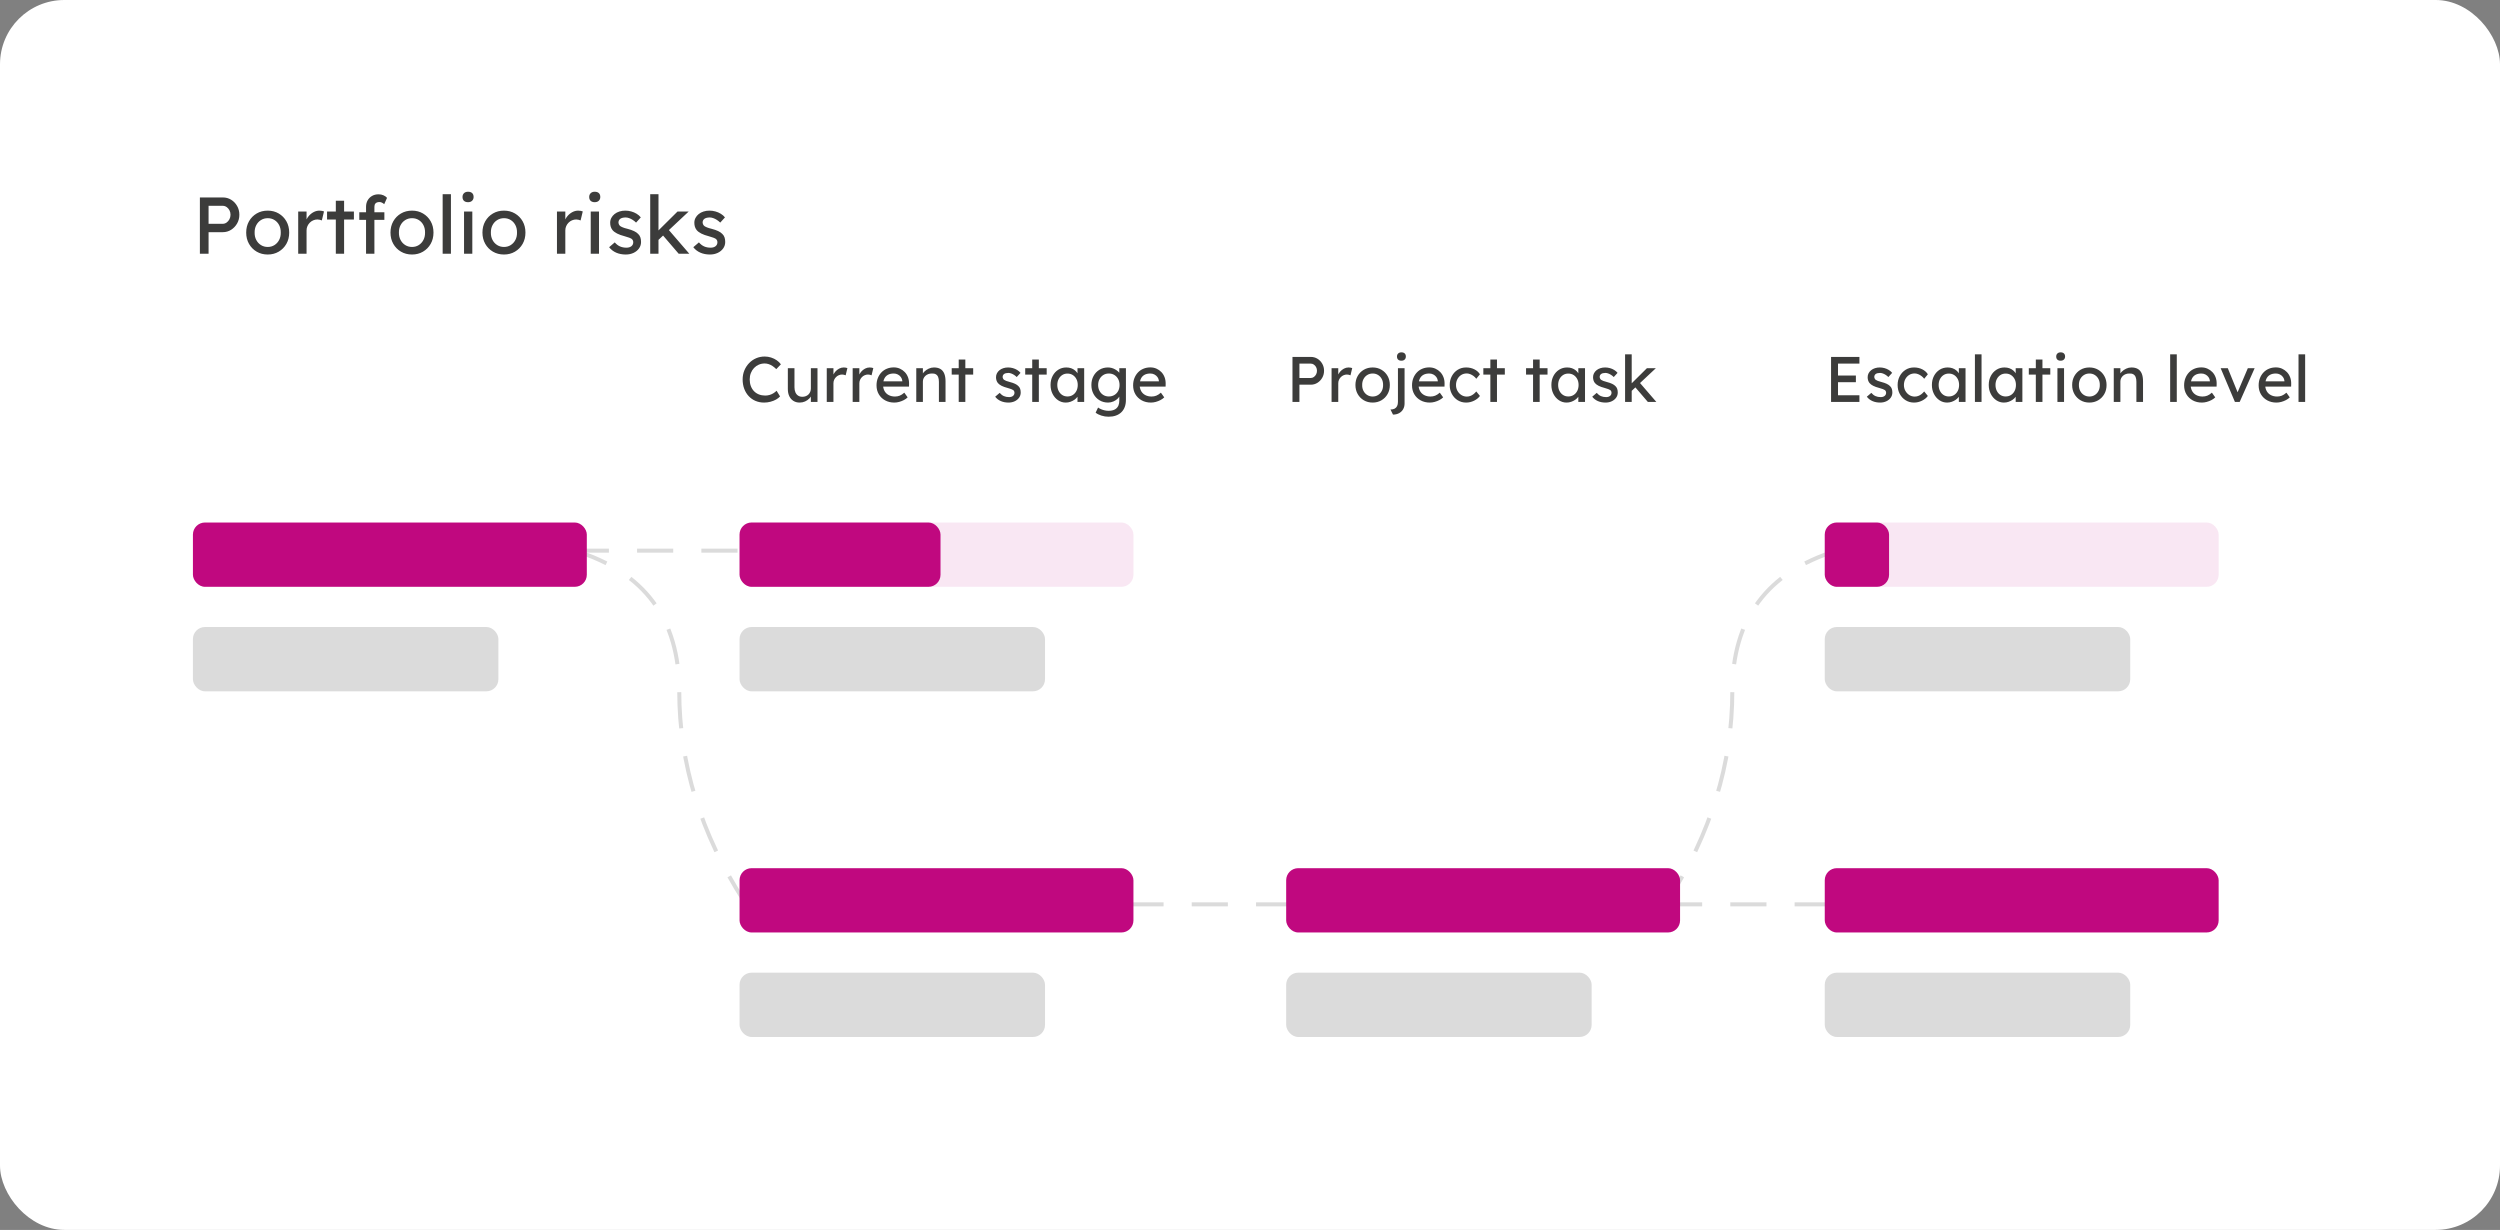 <?xml version="1.0" encoding="UTF-8"?>
<svg width="311px" height="153px" viewBox="0 0 311 153" version="1.1" xmlns="http://www.w3.org/2000/svg" xmlns:xlink="http://www.w3.org/1999/xlink">
    <rect x="0" y="0" width="311" height="153" fill="#808080" stroke="none"/>
    <title>6769186C-0DEC-4DBC-9612-84B8094B8ADF</title>
    <g id="Homepage" stroke="none" stroke-width="1" fill="none" fill-rule="evenodd">
        <g id="Homepage-PoC-V2" transform="translate(-1157, -3104)">
            <g id="portfolio-risks-ui" transform="translate(1157, 3104)">
                <g id="Group-61">
                    <rect id="Rectangle" fill="#FFFFFF" x="0" y="0" width="311" height="153" rx="8"></rect>
                    <path d="M25.946,31.562 L25.946,28.882 L27.716,28.882 C28.096,28.882 28.441,28.783 28.751,28.587 C29.061,28.39 29.309,28.128 29.496,27.802 C29.683,27.475 29.776,27.112 29.776,26.712 C29.776,26.312 29.683,25.948 29.496,25.622 C29.309,25.295 29.061,25.037 28.751,24.847 C28.441,24.657 28.096,24.562 27.716,24.562 L27.716,24.562 L24.866,24.562 L24.866,31.562 L25.946,31.562 Z M27.696,27.842 L25.946,27.842 L25.946,25.602 L27.696,25.602 C27.876,25.602 28.039,25.652 28.186,25.752 C28.333,25.852 28.451,25.985 28.541,26.152 C28.631,26.318 28.676,26.505 28.676,26.712 C28.676,26.918 28.631,27.107 28.541,27.277 C28.451,27.447 28.333,27.583 28.186,27.687 C28.039,27.79 27.876,27.842 27.696,27.842 L27.696,27.842 Z M33.306,31.662 C33.813,31.662 34.268,31.543 34.671,31.307 C35.074,31.07 35.393,30.747 35.626,30.337 C35.859,29.927 35.976,29.458 35.976,28.932 C35.976,28.405 35.859,27.937 35.626,27.527 C35.393,27.117 35.074,26.793 34.671,26.557 C34.268,26.32 33.813,26.202 33.306,26.202 C32.793,26.202 32.334,26.32 31.931,26.557 C31.528,26.793 31.209,27.117 30.976,27.527 C30.743,27.937 30.626,28.405 30.626,28.932 C30.626,29.458 30.743,29.927 30.976,30.337 C31.209,30.747 31.528,31.07 31.931,31.307 C32.334,31.543 32.793,31.662 33.306,31.662 Z M33.306,30.722 C32.993,30.722 32.711,30.643 32.461,30.487 C32.211,30.33 32.016,30.117 31.876,29.847 C31.736,29.577 31.669,29.272 31.676,28.932 C31.669,28.592 31.736,28.287 31.876,28.017 C32.016,27.747 32.211,27.533 32.461,27.377 C32.711,27.22 32.993,27.142 33.306,27.142 C33.619,27.142 33.899,27.218 34.146,27.372 C34.393,27.525 34.586,27.737 34.726,28.007 C34.866,28.277 34.933,28.585 34.926,28.932 C34.933,29.272 34.866,29.577 34.726,29.847 C34.586,30.117 34.393,30.33 34.146,30.487 C33.899,30.643 33.619,30.722 33.306,30.722 Z M38.136,31.562 L38.136,28.662 C38.136,28.468 38.173,28.29 38.246,28.127 C38.319,27.963 38.418,27.82 38.541,27.697 C38.664,27.573 38.808,27.477 38.971,27.407 C39.134,27.337 39.306,27.302 39.486,27.302 C39.579,27.302 39.674,27.313 39.771,27.337 C39.868,27.36 39.956,27.388 40.036,27.422 L40.036,27.422 L40.306,26.302 C40.246,26.275 40.164,26.252 40.061,26.232 C39.958,26.212 39.849,26.202 39.736,26.202 C39.489,26.202 39.251,26.262 39.021,26.382 C38.791,26.502 38.588,26.665 38.411,26.872 C38.305,26.996 38.217,27.128 38.149,27.269 L38.136,27.298 L38.136,26.312 L37.096,26.312 L37.096,31.562 L38.136,31.562 Z M42.806,31.562 L42.805,27.312 L44.026,27.312 L44.026,26.312 L42.805,26.312 L42.806,24.972 L41.776,24.972 L41.776,26.312 L40.686,26.312 L40.686,27.312 L41.776,27.312 L41.776,31.562 L42.806,31.562 Z M46.576,31.562 L46.575,27.352 L47.816,27.352 L47.816,26.402 L46.575,26.402 L46.576,25.722 C46.576,25.637 46.586,25.561 46.607,25.493 L46.646,25.397 C46.693,25.307 46.764,25.24 46.861,25.197 C46.958,25.153 47.076,25.132 47.216,25.132 C47.309,25.132 47.408,25.157 47.511,25.207 C47.614,25.257 47.709,25.322 47.796,25.402 L47.796,25.402 L48.146,24.612 C48.033,24.478 47.883,24.372 47.696,24.292 C47.509,24.212 47.309,24.172 47.096,24.172 C46.789,24.172 46.519,24.238 46.286,24.372 C46.053,24.505 45.869,24.688 45.736,24.922 C45.603,25.155 45.536,25.422 45.536,25.722 L45.536,25.722 L45.536,26.402 L44.696,26.402 L44.696,27.352 L45.536,27.352 L45.536,31.562 L45.536,31.562 L46.576,31.562 Z M51.256,31.662 C51.763,31.662 52.218,31.543 52.621,31.307 C53.024,31.07 53.343,30.747 53.576,30.337 C53.809,29.927 53.926,29.458 53.926,28.932 C53.926,28.405 53.809,27.937 53.576,27.527 C53.343,27.117 53.024,26.793 52.621,26.557 C52.218,26.32 51.763,26.202 51.256,26.202 C50.743,26.202 50.284,26.32 49.881,26.557 C49.478,26.793 49.159,27.117 48.926,27.527 C48.693,27.937 48.576,28.405 48.576,28.932 C48.576,29.458 48.693,29.927 48.926,30.337 C49.159,30.747 49.478,31.07 49.881,31.307 C50.284,31.543 50.743,31.662 51.256,31.662 Z M51.256,30.722 C50.943,30.722 50.661,30.643 50.411,30.487 C50.161,30.33 49.966,30.117 49.826,29.847 C49.686,29.577 49.619,29.272 49.626,28.932 C49.619,28.592 49.686,28.287 49.826,28.017 C49.966,27.747 50.161,27.533 50.411,27.377 C50.661,27.22 50.943,27.142 51.256,27.142 C51.569,27.142 51.849,27.218 52.096,27.372 C52.343,27.525 52.536,27.737 52.676,28.007 C52.816,28.277 52.883,28.585 52.876,28.932 C52.883,29.272 52.816,29.577 52.676,29.847 C52.536,30.117 52.343,30.33 52.096,30.487 C51.849,30.643 51.569,30.722 51.256,30.722 Z M56.096,31.562 L56.096,24.162 L55.066,24.162 L55.066,31.562 L56.096,31.562 Z M58.226,25.152 C58.439,25.152 58.608,25.092 58.731,24.972 C58.854,24.852 58.916,24.695 58.916,24.502 C58.916,24.295 58.856,24.135 58.736,24.022 C58.616,23.908 58.446,23.852 58.226,23.852 C58.013,23.852 57.844,23.912 57.721,24.032 C57.598,24.152 57.536,24.308 57.536,24.502 C57.536,24.708 57.596,24.868 57.716,24.982 C57.836,25.095 58.006,25.152 58.226,25.152 Z M58.756,31.562 L58.756,26.312 L57.726,26.312 L57.726,31.562 L58.756,31.562 Z M62.696,31.662 C63.203,31.662 63.658,31.543 64.061,31.307 C64.464,31.07 64.783,30.747 65.016,30.337 C65.249,29.927 65.366,29.458 65.366,28.932 C65.366,28.405 65.249,27.937 65.016,27.527 C64.783,27.117 64.464,26.793 64.061,26.557 C63.658,26.32 63.203,26.202 62.696,26.202 C62.183,26.202 61.724,26.32 61.321,26.557 C60.918,26.793 60.599,27.117 60.366,27.527 C60.133,27.937 60.016,28.405 60.016,28.932 C60.016,29.458 60.133,29.927 60.366,30.337 C60.599,30.747 60.918,31.07 61.321,31.307 C61.724,31.543 62.183,31.662 62.696,31.662 Z M62.696,30.722 C62.383,30.722 62.101,30.643 61.851,30.487 C61.601,30.33 61.406,30.117 61.266,29.847 C61.126,29.577 61.059,29.272 61.066,28.932 C61.059,28.592 61.126,28.287 61.266,28.017 C61.406,27.747 61.601,27.533 61.851,27.377 C62.101,27.22 62.383,27.142 62.696,27.142 C63.009,27.142 63.289,27.218 63.536,27.372 C63.783,27.525 63.976,27.737 64.116,28.007 C64.256,28.277 64.323,28.585 64.316,28.932 C64.323,29.272 64.256,29.577 64.116,29.847 C63.976,30.117 63.783,30.33 63.536,30.487 C63.289,30.643 63.009,30.722 62.696,30.722 Z M70.326,31.562 L70.326,28.662 C70.326,28.468 70.363,28.29 70.436,28.127 C70.509,27.963 70.608,27.82 70.731,27.697 C70.854,27.573 70.998,27.477 71.161,27.407 C71.324,27.337 71.496,27.302 71.676,27.302 C71.769,27.302 71.864,27.313 71.961,27.337 C72.058,27.36 72.146,27.388 72.226,27.422 L72.226,27.422 L72.496,26.302 C72.436,26.275 72.354,26.252 72.251,26.232 C72.148,26.212 72.039,26.202 71.926,26.202 C71.679,26.202 71.441,26.262 71.211,26.382 C70.981,26.502 70.778,26.665 70.601,26.872 C70.495,26.996 70.407,27.128 70.339,27.269 L70.325,27.3 L70.326,26.312 L69.286,26.312 L69.286,31.562 L70.326,31.562 Z M73.986,25.152 C74.199,25.152 74.368,25.092 74.491,24.972 C74.614,24.852 74.676,24.695 74.676,24.502 C74.676,24.295 74.616,24.135 74.496,24.022 C74.376,23.908 74.206,23.852 73.986,23.852 C73.773,23.852 73.604,23.912 73.481,24.032 C73.358,24.152 73.296,24.308 73.296,24.502 C73.296,24.708 73.356,24.868 73.476,24.982 C73.596,25.095 73.766,25.152 73.986,25.152 Z M74.516,31.562 L74.516,26.312 L73.486,26.312 L73.486,31.562 L74.516,31.562 Z M77.846,31.662 C78.199,31.662 78.519,31.595 78.806,31.462 C79.093,31.328 79.321,31.143 79.491,30.907 C79.661,30.67 79.746,30.402 79.746,30.102 C79.746,29.895 79.719,29.708 79.666,29.542 C79.613,29.375 79.519,29.228 79.386,29.102 C79.259,28.968 79.088,28.85 78.871,28.747 C78.654,28.643 78.379,28.548 78.046,28.462 C77.819,28.408 77.633,28.352 77.486,28.292 C77.339,28.232 77.229,28.175 77.156,28.122 C77.089,28.068 77.038,28.003 77.001,27.927 C76.964,27.85 76.943,27.768 76.936,27.682 C76.936,27.582 76.956,27.492 76.996,27.412 C77.036,27.332 77.094,27.265 77.171,27.212 C77.248,27.158 77.343,27.118 77.456,27.092 C77.569,27.065 77.696,27.052 77.836,27.052 C77.963,27.052 78.103,27.078 78.256,27.132 C78.409,27.185 78.561,27.26 78.711,27.357 C78.861,27.453 78.999,27.565 79.126,27.692 L79.126,27.692 L79.716,27.042 C79.576,26.868 79.403,26.718 79.196,26.592 C78.989,26.465 78.764,26.368 78.521,26.302 C78.278,26.235 78.033,26.202 77.786,26.202 C77.526,26.202 77.281,26.238 77.051,26.312 C76.821,26.385 76.621,26.49 76.451,26.627 C76.281,26.763 76.148,26.923 76.051,27.107 C75.954,27.29 75.906,27.492 75.906,27.712 C75.906,27.892 75.929,28.057 75.976,28.207 C76.023,28.357 76.096,28.495 76.196,28.622 C76.329,28.782 76.519,28.925 76.766,29.052 C77.013,29.178 77.329,29.292 77.716,29.392 C77.943,29.452 78.128,29.51 78.271,29.567 C78.414,29.623 78.519,29.675 78.586,29.722 C78.713,29.828 78.776,29.968 78.776,30.142 C78.776,30.242 78.756,30.333 78.716,30.417 C78.676,30.5 78.618,30.572 78.541,30.632 C78.464,30.692 78.374,30.737 78.271,30.767 C78.168,30.797 78.056,30.812 77.936,30.812 C77.636,30.812 77.368,30.76 77.131,30.657 C76.894,30.553 76.676,30.385 76.476,30.152 L76.476,30.152 L75.776,30.752 C76.009,31.052 76.303,31.278 76.656,31.432 C77.009,31.585 77.406,31.662 77.846,31.662 Z M81.916,31.562 L81.915,29.839 L82.487,29.302 L84.426,31.562 L85.746,31.562 L83.211,28.623 L85.676,26.312 L84.286,26.312 L81.915,28.663 L81.916,24.162 L80.886,24.162 L80.886,31.562 L81.916,31.562 Z M88.316,31.662 C88.669,31.662 88.989,31.595 89.276,31.462 C89.563,31.328 89.791,31.143 89.961,30.907 C90.131,30.67 90.216,30.402 90.216,30.102 C90.216,29.895 90.189,29.708 90.136,29.542 C90.083,29.375 89.989,29.228 89.856,29.102 C89.729,28.968 89.558,28.85 89.341,28.747 C89.124,28.643 88.849,28.548 88.516,28.462 C88.289,28.408 88.103,28.352 87.956,28.292 C87.809,28.232 87.699,28.175 87.626,28.122 C87.559,28.068 87.508,28.003 87.471,27.927 C87.434,27.85 87.413,27.768 87.406,27.682 C87.406,27.582 87.426,27.492 87.466,27.412 C87.506,27.332 87.564,27.265 87.641,27.212 C87.718,27.158 87.813,27.118 87.926,27.092 C88.039,27.065 88.166,27.052 88.306,27.052 C88.433,27.052 88.573,27.078 88.726,27.132 C88.879,27.185 89.031,27.26 89.181,27.357 C89.331,27.453 89.469,27.565 89.596,27.692 L89.596,27.692 L90.186,27.042 C90.046,26.868 89.873,26.718 89.666,26.592 C89.459,26.465 89.234,26.368 88.991,26.302 C88.748,26.235 88.503,26.202 88.256,26.202 C87.996,26.202 87.751,26.238 87.521,26.312 C87.291,26.385 87.091,26.49 86.921,26.627 C86.751,26.763 86.618,26.923 86.521,27.107 C86.424,27.29 86.376,27.492 86.376,27.712 C86.376,27.892 86.399,28.057 86.446,28.207 C86.493,28.357 86.566,28.495 86.666,28.622 C86.799,28.782 86.989,28.925 87.236,29.052 C87.483,29.178 87.799,29.292 88.186,29.392 C88.413,29.452 88.598,29.51 88.741,29.567 C88.884,29.623 88.989,29.675 89.056,29.722 C89.183,29.828 89.246,29.968 89.246,30.142 C89.246,30.242 89.226,30.333 89.186,30.417 C89.146,30.5 89.088,30.572 89.011,30.632 C88.934,30.692 88.844,30.737 88.741,30.767 C88.638,30.797 88.526,30.812 88.406,30.812 C88.106,30.812 87.838,30.76 87.601,30.657 C87.364,30.553 87.146,30.385 86.946,30.152 L86.946,30.152 L86.246,30.752 C86.479,31.052 86.773,31.278 87.126,31.432 C87.479,31.585 87.876,31.662 88.316,31.662 Z" id="Portfoliorisks" fill="#3C3C3B" fill-rule="nonzero"></path>
                    <rect id="Rectangle-Copy-207" fill="#DBDBDB" x="92" y="78" width="38" height="8" rx="1.5"></rect>
                    <rect id="Rectangle-Copy-206" fill="#C0087F" opacity="0.095" x="227" y="65" width="49" height="8" rx="1.5"></rect>
                    <line x1="140.5" y1="112.5" x2="161.5" y2="112.5" id="Line-6-Copy" stroke="#DBDBDB" stroke-width="0.5" stroke-linecap="square" stroke-dasharray="4,4"></line>
                    <line x1="207.5" y1="112.5" x2="228.5" y2="112.5" id="Line-6-Copy-2" stroke="#DBDBDB" stroke-width="0.5" stroke-linecap="square" stroke-dasharray="4,4"></line>
                    <rect id="Rectangle-Copy-237" fill="#C0087F" opacity="0.095" x="92" y="65" width="49" height="8" rx="1.5"></rect>
                    <rect id="Rectangle-Copy-238" fill="#C0087F" x="92" y="65" width="25" height="8" rx="1.5"></rect>
                    <rect id="Rectangle-Copy-207" fill="#DBDBDB" x="227" y="78" width="38" height="8" rx="1.5"></rect>
                    <g id="Group-48-Copy-8" transform="translate(227, 108)">
                        <rect id="Rectangle-Copy-206" fill="#C0087F" x="0" y="0" width="49" height="8" rx="1.5"></rect>
                        <rect id="Rectangle-Copy-207" fill="#DBDBDB" x="0" y="13" width="38" height="8" rx="1.5"></rect>
                    </g>
                    <line x1="71.5" y1="68.5" x2="92.5" y2="68.5" id="Line-6" stroke="#DBDBDB" stroke-width="0.5" stroke-linecap="square" stroke-dasharray="4,4"></line>
                    <path d="M71.5,68.5 C80.167,71.167 84.5,77 84.5,86 C84.5,95 87.167,103.667 92.5,112" id="Line-6-Copy-3" stroke="#DBDBDB" stroke-width="0.5" stroke-linecap="square" stroke-dasharray="4,4"></path>
                    <path d="M207.5,68.5 C216.167,71.167 220.5,77 220.5,86 C220.5,95 223.167,103.667 228.5,112" id="Line-6-Copy-4" stroke="#DBDBDB" stroke-width="0.5" stroke-linecap="square" stroke-dasharray="4,4" transform="translate(218, 90.25) scale(-1, 1) translate(-218, -90.25) "></path>
                    <g id="Group-48" transform="translate(24, 65)">
                        <rect id="Rectangle-Copy-206" fill="#C0087F" x="0" y="0" width="49" height="8" rx="1.5"></rect>
                        <rect id="Rectangle-Copy-207" fill="#DBDBDB" x="0" y="13" width="38" height="8" rx="1.5"></rect>
                    </g>
                    <g id="Group-48-Copy-4" transform="translate(92, 108)">
                        <rect id="Rectangle-Copy-206" fill="#C0087F" x="0" y="0" width="49" height="8" rx="1.5"></rect>
                        <rect id="Rectangle-Copy-207" fill="#DBDBDB" x="0" y="13" width="38" height="8" rx="1.5"></rect>
                    </g>
                    <rect id="Rectangle-Copy-206" fill="#C0087F" x="227" y="65" width="8" height="8" rx="1.5"></rect>
                    <g id="Group-48-Copy-5" transform="translate(160, 108)">
                        <rect id="Rectangle-Copy-206" fill="#C0087F" x="0" y="0" width="49" height="8" rx="1.5"></rect>
                        <rect id="Rectangle-Copy-207" fill="#DBDBDB" x="0" y="13" width="38" height="8" rx="1.5"></rect>
                    </g>
                </g>
                <path d="M95.056,50.08 C95.317,50.08 95.577,50.047 95.836,49.98 C96.095,49.913 96.329,49.821 96.54,49.704 C96.751,49.587 96.917,49.456 97.04,49.312 L97.04,49.312 L96.608,48.608 C96.485,48.731 96.349,48.837 96.2,48.928 C96.051,49.019 95.891,49.088 95.72,49.136 C95.549,49.184 95.376,49.208 95.2,49.208 C94.912,49.208 94.649,49.161 94.412,49.068 C94.175,48.975 93.971,48.84 93.8,48.664 C93.629,48.488 93.497,48.276 93.404,48.028 C93.311,47.78 93.264,47.504 93.264,47.2 C93.264,46.912 93.312,46.647 93.408,46.404 C93.504,46.161 93.636,45.952 93.804,45.776 C93.972,45.6 94.169,45.463 94.396,45.364 C94.623,45.265 94.867,45.216 95.128,45.216 C95.293,45.216 95.457,45.243 95.62,45.296 C95.783,45.349 95.943,45.428 96.1,45.532 C96.257,45.636 96.413,45.765 96.568,45.92 L96.568,45.92 L97.144,45.32 C97.011,45.133 96.839,44.967 96.628,44.82 C96.417,44.673 96.183,44.559 95.924,44.476 C95.665,44.393 95.4,44.352 95.128,44.352 C94.744,44.352 94.387,44.424 94.056,44.568 C93.725,44.712 93.435,44.915 93.184,45.176 C92.933,45.437 92.737,45.74 92.596,46.084 C92.455,46.428 92.384,46.8 92.384,47.2 C92.384,47.621 92.449,48.008 92.58,48.36 C92.711,48.712 92.896,49.017 93.136,49.276 C93.376,49.535 93.659,49.733 93.984,49.872 C94.309,50.011 94.667,50.08 95.056,50.08 Z M99.48,50.08 C99.72,50.08 99.944,50.033 100.152,49.94 C100.36,49.847 100.54,49.72 100.692,49.56 C100.73,49.52 100.765,49.479 100.798,49.437 L100.872,49.328 L100.872,50 L101.696,50 L101.696,45.8 L100.872,45.8 L100.872,48.328 C100.872,48.477 100.845,48.616 100.792,48.744 C100.739,48.872 100.665,48.981 100.572,49.072 C100.479,49.163 100.368,49.233 100.24,49.284 C100.112,49.335 99.971,49.36 99.816,49.36 C99.608,49.36 99.431,49.312 99.284,49.216 C99.137,49.12 99.025,48.983 98.948,48.804 C98.871,48.625 98.832,48.413 98.832,48.168 L98.832,48.168 L98.832,45.8 L98.008,45.8 L98.008,48.392 C98.008,48.739 98.068,49.037 98.188,49.288 C98.308,49.539 98.479,49.733 98.7,49.872 C98.921,50.011 99.181,50.08 99.48,50.08 Z M103.68,50 L103.68,47.68 C103.68,47.525 103.709,47.383 103.768,47.252 C103.827,47.121 103.905,47.007 104.004,46.908 C104.103,46.809 104.217,46.732 104.348,46.676 C104.479,46.62 104.616,46.592 104.76,46.592 C104.835,46.592 104.911,46.601 104.988,46.62 C105.065,46.639 105.136,46.661 105.2,46.688 L105.2,46.688 L105.416,45.792 C105.368,45.771 105.303,45.752 105.22,45.736 C105.137,45.72 105.051,45.712 104.96,45.712 C104.763,45.712 104.572,45.76 104.388,45.856 C104.204,45.952 104.041,46.083 103.9,46.248 C103.829,46.331 103.769,46.418 103.719,46.51 L103.68,46.592 L103.68,45.8 L102.848,45.8 L102.848,50 L103.68,50 Z M106.904,50 L106.904,47.68 C106.904,47.525 106.933,47.383 106.992,47.252 C107.051,47.121 107.129,47.007 107.228,46.908 C107.327,46.809 107.441,46.732 107.572,46.676 C107.703,46.62 107.84,46.592 107.984,46.592 C108.059,46.592 108.135,46.601 108.212,46.62 C108.289,46.639 108.36,46.661 108.424,46.688 L108.424,46.688 L108.64,45.792 C108.592,45.771 108.527,45.752 108.444,45.736 C108.361,45.72 108.275,45.712 108.184,45.712 C107.987,45.712 107.796,45.76 107.612,45.856 C107.428,45.952 107.265,46.083 107.124,46.248 C107.053,46.331 106.993,46.418 106.943,46.51 L106.904,46.592 L106.904,45.8 L106.072,45.8 L106.072,50 L106.904,50 Z M111.256,50.08 C111.453,50.08 111.655,50.052 111.86,49.996 C112.065,49.94 112.26,49.864 112.444,49.768 C112.628,49.672 112.784,49.56 112.912,49.432 L112.912,49.432 L112.496,48.848 C112.288,49.029 112.095,49.155 111.916,49.224 C111.737,49.293 111.544,49.328 111.336,49.328 C111.043,49.328 110.784,49.269 110.56,49.152 C110.336,49.035 110.163,48.868 110.04,48.652 C109.966,48.522 109.915,48.379 109.885,48.221 L109.868,48.096 L113.08,48.096 L113.088,47.744 C113.093,47.451 113.049,47.18 112.956,46.932 C112.863,46.684 112.729,46.469 112.556,46.288 C112.383,46.107 112.179,45.964 111.944,45.86 C111.709,45.756 111.456,45.704 111.184,45.704 C110.875,45.704 110.588,45.759 110.324,45.868 C110.06,45.977 109.833,46.132 109.644,46.332 C109.455,46.532 109.307,46.768 109.2,47.04 C109.093,47.312 109.04,47.613 109.04,47.944 C109.04,48.36 109.135,48.728 109.324,49.048 C109.513,49.368 109.775,49.62 110.108,49.804 C110.441,49.988 110.824,50.08 111.256,50.08 Z M112.247,47.44 L109.899,47.44 L109.911,47.384 C109.923,47.334 109.937,47.286 109.953,47.24 L110.008,47.108 C110.109,46.897 110.259,46.737 110.456,46.628 C110.653,46.519 110.896,46.464 111.184,46.464 C111.365,46.464 111.533,46.504 111.688,46.584 C111.843,46.664 111.971,46.773 112.072,46.912 C112.173,47.051 112.232,47.208 112.248,47.384 L112.248,47.384 L112.247,47.44 Z M114.808,50 L114.808,47.456 C114.808,47.317 114.836,47.188 114.892,47.068 C114.948,46.948 115.025,46.843 115.124,46.752 C115.223,46.661 115.339,46.591 115.472,46.54 C115.605,46.489 115.752,46.464 115.912,46.464 C116.109,46.453 116.275,46.484 116.408,46.556 C116.541,46.628 116.64,46.743 116.704,46.9 C116.768,47.057 116.8,47.256 116.8,47.496 L116.8,47.496 L116.8,50 L117.624,50 L117.624,47.44 C117.624,47.051 117.571,46.728 117.464,46.472 C117.357,46.216 117.197,46.025 116.984,45.9 C116.771,45.775 116.504,45.712 116.184,45.712 C115.96,45.712 115.741,45.761 115.528,45.86 C115.315,45.959 115.131,46.087 114.976,46.244 C114.937,46.283 114.902,46.324 114.87,46.365 L114.807,46.454 L114.808,45.8 L113.984,45.8 L113.984,50 L113.984,50 L114.808,50 Z M120.088,50 L120.088,46.6 L121.064,46.6 L121.064,45.8 L120.088,45.8 L120.088,44.728 L119.264,44.728 L119.264,45.8 L118.392,45.8 L118.392,46.6 L119.264,46.6 L119.264,50 L120.088,50 Z M125.456,50.08 C125.739,50.08 125.995,50.027 126.224,49.92 C126.453,49.813 126.636,49.665 126.772,49.476 C126.908,49.287 126.976,49.072 126.976,48.832 C126.976,48.667 126.955,48.517 126.912,48.384 C126.869,48.251 126.795,48.133 126.688,48.032 C126.587,47.925 126.449,47.831 126.276,47.748 C126.103,47.665 125.883,47.589 125.616,47.52 C125.435,47.477 125.285,47.432 125.168,47.384 C125.051,47.336 124.963,47.291 124.904,47.248 C124.851,47.205 124.809,47.153 124.78,47.092 C124.751,47.031 124.733,46.965 124.728,46.896 C124.728,46.816 124.744,46.744 124.776,46.68 C124.808,46.616 124.855,46.563 124.916,46.52 C124.977,46.477 125.053,46.445 125.144,46.424 C125.235,46.403 125.336,46.392 125.448,46.392 C125.549,46.392 125.661,46.413 125.784,46.456 C125.907,46.499 126.028,46.559 126.148,46.636 C126.268,46.713 126.379,46.803 126.48,46.904 L126.48,46.904 L126.952,46.384 C126.84,46.245 126.701,46.125 126.536,46.024 C126.371,45.923 126.191,45.845 125.996,45.792 C125.801,45.739 125.605,45.712 125.408,45.712 C125.2,45.712 125.004,45.741 124.82,45.8 C124.636,45.859 124.476,45.943 124.34,46.052 C124.204,46.161 124.097,46.289 124.02,46.436 C123.943,46.583 123.904,46.744 123.904,46.92 C123.904,47.064 123.923,47.196 123.96,47.316 C123.997,47.436 124.056,47.547 124.136,47.648 C124.243,47.776 124.395,47.891 124.592,47.992 C124.789,48.093 125.043,48.184 125.352,48.264 C125.533,48.312 125.681,48.359 125.796,48.404 C125.911,48.449 125.995,48.491 126.048,48.528 C126.149,48.613 126.2,48.725 126.2,48.864 C126.2,48.944 126.184,49.017 126.152,49.084 C126.12,49.151 126.073,49.208 126.012,49.256 C125.951,49.304 125.879,49.34 125.796,49.364 C125.713,49.388 125.624,49.4 125.528,49.4 C125.288,49.4 125.073,49.359 124.884,49.276 C124.695,49.193 124.52,49.059 124.36,48.872 L124.36,48.872 L123.8,49.352 C123.987,49.592 124.221,49.773 124.504,49.896 C124.787,50.019 125.104,50.08 125.456,50.08 Z M129.232,50 L129.232,46.6 L130.208,46.6 L130.208,45.8 L129.232,45.8 L129.232,44.728 L128.408,44.728 L128.408,45.8 L127.536,45.8 L127.536,46.6 L128.408,46.6 L128.408,50 L129.232,50 Z M132.576,50.08 C132.779,50.08 132.972,50.048 133.156,49.984 C133.34,49.92 133.508,49.835 133.66,49.728 C133.812,49.621 133.937,49.5 134.036,49.364 L134.036,49.364 L134.04,49.358 L134.04,50 L134.872,50 L134.872,45.8 L134.04,45.8 L134.04,46.442 L133.964,46.328 C133.929,46.283 133.892,46.239 133.852,46.196 L133.724,46.076 C133.588,45.961 133.429,45.872 133.248,45.808 C133.067,45.744 132.867,45.712 132.648,45.712 C132.28,45.712 131.948,45.805 131.652,45.992 C131.356,46.179 131.121,46.436 130.948,46.764 C130.775,47.092 130.688,47.467 130.688,47.888 C130.688,48.304 130.773,48.677 130.944,49.008 C131.115,49.339 131.343,49.6 131.628,49.792 C131.913,49.984 132.229,50.08 132.576,50.08 Z M132.792,49.32 C132.547,49.32 132.329,49.259 132.14,49.136 C131.951,49.013 131.801,48.844 131.692,48.628 C131.583,48.412 131.528,48.165 131.528,47.888 C131.528,47.616 131.583,47.373 131.692,47.16 C131.801,46.947 131.951,46.779 132.14,46.656 C132.329,46.533 132.547,46.472 132.792,46.472 C133.043,46.472 133.264,46.533 133.456,46.656 C133.648,46.779 133.799,46.947 133.908,47.16 C134.017,47.373 134.072,47.616 134.072,47.888 C134.072,48.165 134.017,48.412 133.908,48.628 C133.799,48.844 133.648,49.013 133.456,49.136 C133.264,49.259 133.043,49.32 132.792,49.32 Z M137.904,51.84 C138.24,51.84 138.541,51.793 138.808,51.7 C139.075,51.607 139.301,51.471 139.488,51.292 C139.675,51.113 139.817,50.895 139.916,50.636 C140.015,50.377 140.064,50.08 140.064,49.744 L140.064,49.744 L140.064,45.8 L139.24,45.8 L139.24,46.374 L139.226,46.354 C139.2,46.323 139.173,46.293 139.143,46.263 L139.048,46.176 C138.947,46.091 138.832,46.012 138.704,45.94 C138.576,45.868 138.437,45.812 138.288,45.772 C138.139,45.732 137.984,45.712 137.824,45.712 C137.435,45.712 137.084,45.807 136.772,45.996 C136.46,46.185 136.215,46.444 136.036,46.772 C135.857,47.1 135.768,47.475 135.768,47.896 C135.768,48.317 135.859,48.692 136.04,49.02 C136.221,49.348 136.468,49.607 136.78,49.796 C137.092,49.985 137.448,50.08 137.848,50.08 C138.077,50.08 138.301,50.032 138.52,49.936 C138.739,49.84 138.921,49.716 139.068,49.564 C139.127,49.503 139.176,49.441 139.215,49.378 L139.24,49.333 L139.24,49.84 C139.24,50.062 139.208,50.255 139.143,50.419 L139.088,50.536 C138.987,50.723 138.837,50.864 138.64,50.96 C138.443,51.056 138.197,51.104 137.904,51.104 C137.749,51.104 137.592,51.087 137.432,51.052 C137.272,51.017 137.12,50.969 136.976,50.908 C136.832,50.847 136.707,50.776 136.6,50.696 L136.6,50.696 L136.296,51.336 C136.477,51.485 136.716,51.607 137.012,51.7 C137.308,51.793 137.605,51.84 137.904,51.84 Z M137.936,49.32 C137.68,49.32 137.452,49.259 137.252,49.136 C137.052,49.013 136.895,48.844 136.78,48.628 C136.665,48.412 136.608,48.168 136.608,47.896 C136.608,47.624 136.665,47.38 136.78,47.164 C136.895,46.948 137.052,46.777 137.252,46.652 C137.452,46.527 137.68,46.464 137.936,46.464 C138.197,46.464 138.428,46.525 138.628,46.648 C138.828,46.771 138.985,46.94 139.1,47.156 C139.215,47.372 139.272,47.619 139.272,47.896 C139.272,48.173 139.216,48.419 139.104,48.632 C138.992,48.845 138.835,49.013 138.632,49.136 C138.429,49.259 138.197,49.32 137.936,49.32 Z M143.176,50.08 C143.373,50.08 143.575,50.052 143.78,49.996 C143.985,49.94 144.18,49.864 144.364,49.768 C144.548,49.672 144.704,49.56 144.832,49.432 L144.832,49.432 L144.416,48.848 C144.208,49.029 144.015,49.155 143.836,49.224 C143.657,49.293 143.464,49.328 143.256,49.328 C142.963,49.328 142.704,49.269 142.48,49.152 C142.256,49.035 142.083,48.868 141.96,48.652 C141.886,48.522 141.835,48.379 141.805,48.221 L141.788,48.096 L145,48.096 L145.008,47.744 C145.013,47.451 144.969,47.18 144.876,46.932 C144.783,46.684 144.649,46.469 144.476,46.288 C144.303,46.107 144.099,45.964 143.864,45.86 C143.629,45.756 143.376,45.704 143.104,45.704 C142.795,45.704 142.508,45.759 142.244,45.868 C141.98,45.977 141.753,46.132 141.564,46.332 C141.375,46.532 141.227,46.768 141.12,47.04 C141.013,47.312 140.96,47.613 140.96,47.944 C140.96,48.36 141.055,48.728 141.244,49.048 C141.433,49.368 141.695,49.62 142.028,49.804 C142.361,49.988 142.744,50.08 143.176,50.08 Z M144.168,47.44 L141.819,47.44 L141.831,47.384 C141.843,47.334 141.857,47.286 141.873,47.24 L141.928,47.108 C142.029,46.897 142.179,46.737 142.376,46.628 C142.573,46.519 142.816,46.464 143.104,46.464 C143.285,46.464 143.453,46.504 143.608,46.584 C143.763,46.664 143.891,46.773 143.992,46.912 C144.093,47.051 144.152,47.208 144.168,47.384 L144.168,47.384 L144.168,47.44 Z" id="Currentstage" fill="#3C3C3B" fill-rule="nonzero"></path>
                <path d="M161.648,50 L161.648,47.856 L163.064,47.856 C163.368,47.856 163.644,47.777 163.892,47.62 C164.14,47.463 164.339,47.253 164.488,46.992 C164.637,46.731 164.712,46.44 164.712,46.12 C164.712,45.8 164.637,45.509 164.488,45.248 C164.339,44.987 164.14,44.78 163.892,44.628 C163.644,44.476 163.368,44.4 163.064,44.4 L163.064,44.4 L160.784,44.4 L160.784,50 L161.648,50 Z M163.048,47.024 L161.648,47.024 L161.648,45.232 L163.048,45.232 C163.192,45.232 163.323,45.272 163.44,45.352 C163.557,45.432 163.652,45.539 163.724,45.672 C163.796,45.805 163.832,45.955 163.832,46.12 C163.832,46.285 163.796,46.436 163.724,46.572 C163.652,46.708 163.557,46.817 163.44,46.9 C163.323,46.983 163.192,47.024 163.048,47.024 L163.048,47.024 Z M166.48,50 L166.48,47.68 C166.48,47.525 166.509,47.383 166.568,47.252 C166.627,47.121 166.705,47.007 166.804,46.908 C166.903,46.809 167.017,46.732 167.148,46.676 C167.279,46.62 167.416,46.592 167.56,46.592 C167.635,46.592 167.711,46.601 167.788,46.62 C167.865,46.639 167.936,46.661 168,46.688 L168,46.688 L168.216,45.792 C168.168,45.771 168.103,45.752 168.02,45.736 C167.937,45.72 167.851,45.712 167.76,45.712 C167.563,45.712 167.372,45.76 167.188,45.856 C167.004,45.952 166.841,46.083 166.7,46.248 C166.629,46.331 166.569,46.418 166.519,46.51 L166.48,46.591 L166.48,45.8 L165.648,45.8 L165.648,50 L166.48,50 Z M170.76,50.08 C171.165,50.08 171.529,49.985 171.852,49.796 C172.175,49.607 172.429,49.348 172.616,49.02 C172.803,48.692 172.896,48.317 172.896,47.896 C172.896,47.475 172.803,47.1 172.616,46.772 C172.429,46.444 172.175,46.185 171.852,45.996 C171.529,45.807 171.165,45.712 170.76,45.712 C170.349,45.712 169.983,45.807 169.66,45.996 C169.337,46.185 169.083,46.444 168.896,46.772 C168.709,47.1 168.616,47.475 168.616,47.896 C168.616,48.317 168.709,48.692 168.896,49.02 C169.083,49.348 169.337,49.607 169.66,49.796 C169.983,49.985 170.349,50.08 170.76,50.08 Z M170.76,49.328 C170.509,49.328 170.284,49.265 170.084,49.14 C169.884,49.015 169.728,48.844 169.616,48.628 C169.504,48.412 169.451,48.168 169.456,47.896 C169.451,47.624 169.504,47.38 169.616,47.164 C169.728,46.948 169.884,46.777 170.084,46.652 C170.284,46.527 170.509,46.464 170.76,46.464 C171.011,46.464 171.235,46.525 171.432,46.648 C171.629,46.771 171.784,46.94 171.896,47.156 C172.008,47.372 172.061,47.619 172.056,47.896 C172.061,48.168 172.008,48.412 171.896,48.628 C171.784,48.844 171.629,49.015 171.432,49.14 C171.235,49.265 171.011,49.328 170.76,49.328 Z M174.336,44.872 C174.507,44.872 174.641,44.824 174.74,44.728 C174.839,44.632 174.888,44.507 174.888,44.352 C174.888,44.187 174.84,44.059 174.744,43.968 C174.648,43.877 174.512,43.832 174.336,43.832 C174.165,43.832 174.031,43.88 173.932,43.976 C173.833,44.072 173.784,44.197 173.784,44.352 C173.784,44.517 173.832,44.645 173.928,44.736 C174.024,44.827 174.16,44.872 174.336,44.872 Z M173.288,51.576 C173.576,51.576 173.828,51.517 174.044,51.4 C174.26,51.283 174.428,51.12 174.548,50.912 C174.668,50.704 174.728,50.464 174.728,50.192 L174.728,50.192 L174.728,45.8 L173.904,45.8 L173.904,49.992 C173.904,50.2 173.869,50.375 173.8,50.516 C173.731,50.657 173.628,50.764 173.492,50.836 C173.356,50.908 173.184,50.944 172.976,50.944 L172.976,50.944 L173.288,51.576 Z M177.872,50.08 C178.069,50.08 178.271,50.052 178.476,49.996 C178.681,49.94 178.876,49.864 179.06,49.768 C179.244,49.672 179.4,49.56 179.528,49.432 L179.528,49.432 L179.112,48.848 C178.904,49.029 178.711,49.155 178.532,49.224 C178.353,49.293 178.16,49.328 177.952,49.328 C177.659,49.328 177.4,49.269 177.176,49.152 C176.952,49.035 176.779,48.868 176.656,48.652 C176.582,48.522 176.531,48.379 176.501,48.221 L176.484,48.096 L179.696,48.096 L179.704,47.744 C179.709,47.451 179.665,47.18 179.572,46.932 C179.479,46.684 179.345,46.469 179.172,46.288 C178.999,46.107 178.795,45.964 178.56,45.86 C178.325,45.756 178.072,45.704 177.8,45.704 C177.491,45.704 177.204,45.759 176.94,45.868 C176.676,45.977 176.449,46.132 176.26,46.332 C176.071,46.532 175.923,46.768 175.816,47.04 C175.709,47.312 175.656,47.613 175.656,47.944 C175.656,48.36 175.751,48.728 175.94,49.048 C176.129,49.368 176.391,49.62 176.724,49.804 C177.057,49.988 177.44,50.08 177.872,50.08 Z M178.863,47.44 L176.515,47.44 L176.527,47.384 C176.539,47.334 176.553,47.286 176.569,47.24 L176.624,47.108 C176.725,46.897 176.875,46.737 177.072,46.628 C177.269,46.519 177.512,46.464 177.8,46.464 C177.981,46.464 178.149,46.504 178.304,46.584 C178.459,46.664 178.587,46.773 178.688,46.912 C178.789,47.051 178.848,47.208 178.864,47.384 L178.864,47.384 L178.863,47.44 Z M182.384,50.08 C182.725,50.08 183.055,50.003 183.372,49.848 C183.689,49.693 183.933,49.496 184.104,49.256 L184.104,49.256 L183.648,48.696 C183.536,48.835 183.416,48.952 183.288,49.048 C183.16,49.144 183.028,49.216 182.892,49.264 C182.756,49.312 182.616,49.336 182.472,49.336 C182.227,49.336 182.003,49.272 181.8,49.144 C181.597,49.016 181.435,48.844 181.312,48.628 C181.189,48.412 181.128,48.168 181.128,47.896 C181.128,47.624 181.187,47.379 181.304,47.16 C181.421,46.941 181.58,46.769 181.78,46.644 C181.98,46.519 182.208,46.456 182.464,46.456 C182.603,46.456 182.747,46.485 182.896,46.544 C183.045,46.603 183.187,46.683 183.32,46.784 C183.453,46.885 183.563,46.997 183.648,47.12 L183.648,47.12 L184.104,46.56 C183.944,46.299 183.711,46.092 183.404,45.94 C183.097,45.788 182.757,45.712 182.384,45.712 C181.995,45.712 181.647,45.808 181.34,46 C181.033,46.192 180.791,46.453 180.612,46.784 C180.433,47.115 180.344,47.485 180.344,47.896 C180.344,48.307 180.433,48.677 180.612,49.008 C180.791,49.339 181.033,49.6 181.34,49.792 C181.647,49.984 181.995,50.08 182.384,50.08 Z M186.224,50 L186.223,46.6 L187.2,46.6 L187.2,45.8 L186.223,45.8 L186.224,44.728 L185.4,44.728 L185.4,45.8 L184.528,45.8 L184.528,46.6 L185.4,46.6 L185.4,50 L186.224,50 Z M191.536,50 L191.536,46.6 L192.512,46.6 L192.512,45.8 L191.536,45.8 L191.536,44.728 L190.712,44.728 L190.712,45.8 L189.84,45.8 L189.84,46.6 L190.712,46.6 L190.712,50 L191.536,50 Z M194.88,50.08 C195.083,50.08 195.276,50.048 195.46,49.984 C195.644,49.92 195.812,49.835 195.964,49.728 C196.116,49.621 196.241,49.5 196.34,49.364 L196.34,49.364 L196.344,49.358 L196.344,50 L197.176,50 L197.176,45.8 L196.344,45.8 L196.344,46.442 L196.268,46.328 C196.233,46.283 196.196,46.239 196.156,46.196 L196.028,46.076 C195.892,45.961 195.733,45.872 195.552,45.808 C195.371,45.744 195.171,45.712 194.952,45.712 C194.584,45.712 194.252,45.805 193.956,45.992 C193.66,46.179 193.425,46.436 193.252,46.764 C193.079,47.092 192.992,47.467 192.992,47.888 C192.992,48.304 193.077,48.677 193.248,49.008 C193.419,49.339 193.647,49.6 193.932,49.792 C194.217,49.984 194.533,50.08 194.88,50.08 Z M195.096,49.32 C194.851,49.32 194.633,49.259 194.444,49.136 C194.255,49.013 194.105,48.844 193.996,48.628 C193.887,48.412 193.832,48.165 193.832,47.888 C193.832,47.616 193.887,47.373 193.996,47.16 C194.105,46.947 194.255,46.779 194.444,46.656 C194.633,46.533 194.851,46.472 195.096,46.472 C195.347,46.472 195.568,46.533 195.76,46.656 C195.952,46.779 196.103,46.947 196.212,47.16 C196.321,47.373 196.376,47.616 196.376,47.888 C196.376,48.165 196.321,48.412 196.212,48.628 C196.103,48.844 195.952,49.013 195.76,49.136 C195.568,49.259 195.347,49.32 195.096,49.32 Z M199.728,50.08 C200.011,50.08 200.267,50.027 200.496,49.92 C200.725,49.813 200.908,49.665 201.044,49.476 C201.18,49.287 201.248,49.072 201.248,48.832 C201.248,48.667 201.227,48.517 201.184,48.384 C201.141,48.251 201.067,48.133 200.96,48.032 C200.859,47.925 200.721,47.831 200.548,47.748 C200.375,47.665 200.155,47.589 199.888,47.52 C199.707,47.477 199.557,47.432 199.44,47.384 C199.323,47.336 199.235,47.291 199.176,47.248 C199.123,47.205 199.081,47.153 199.052,47.092 C199.023,47.031 199.005,46.965 199,46.896 C199,46.816 199.016,46.744 199.048,46.68 C199.08,46.616 199.127,46.563 199.188,46.52 C199.249,46.477 199.325,46.445 199.416,46.424 C199.507,46.403 199.608,46.392 199.72,46.392 C199.821,46.392 199.933,46.413 200.056,46.456 C200.179,46.499 200.3,46.559 200.42,46.636 C200.54,46.713 200.651,46.803 200.752,46.904 L200.752,46.904 L201.224,46.384 C201.112,46.245 200.973,46.125 200.808,46.024 C200.643,45.923 200.463,45.845 200.268,45.792 C200.073,45.739 199.877,45.712 199.68,45.712 C199.472,45.712 199.276,45.741 199.092,45.8 C198.908,45.859 198.748,45.943 198.612,46.052 C198.476,46.161 198.369,46.289 198.292,46.436 C198.215,46.583 198.176,46.744 198.176,46.92 C198.176,47.064 198.195,47.196 198.232,47.316 C198.269,47.436 198.328,47.547 198.408,47.648 C198.515,47.776 198.667,47.891 198.864,47.992 C199.061,48.093 199.315,48.184 199.624,48.264 C199.805,48.312 199.953,48.359 200.068,48.404 C200.183,48.449 200.267,48.491 200.32,48.528 C200.421,48.613 200.472,48.725 200.472,48.864 C200.472,48.944 200.456,49.017 200.424,49.084 C200.392,49.151 200.345,49.208 200.284,49.256 C200.223,49.304 200.151,49.34 200.068,49.364 C199.985,49.388 199.896,49.4 199.8,49.4 C199.56,49.4 199.345,49.359 199.156,49.276 C198.967,49.193 198.792,49.059 198.632,48.872 L198.632,48.872 L198.072,49.352 C198.259,49.592 198.493,49.773 198.776,49.896 C199.059,50.019 199.376,50.08 199.728,50.08 Z M202.984,50 L202.984,48.62 L203.442,48.191 L204.992,50 L206.048,50 L204.02,47.649 L205.992,45.8 L204.88,45.8 L202.984,47.681 L202.984,44.08 L202.16,44.08 L202.16,50 L202.984,50 Z" id="Projecttask" fill="#3C3C3B" fill-rule="nonzero"></path>
                <path d="M231.312,50 L231.312,49.168 L228.648,49.168 L228.648,47.545 L230.872,47.544 L230.872,46.712 L228.648,46.712 L228.648,45.232 L231.312,45.232 L231.312,44.4 L227.784,44.4 L227.784,50 L231.312,50 Z M233.888,50.08 C234.171,50.08 234.427,50.027 234.656,49.92 C234.885,49.813 235.068,49.665 235.204,49.476 C235.34,49.287 235.408,49.072 235.408,48.832 C235.408,48.667 235.387,48.517 235.344,48.384 C235.301,48.251 235.227,48.133 235.12,48.032 C235.019,47.925 234.881,47.831 234.708,47.748 C234.535,47.665 234.315,47.589 234.048,47.52 C233.867,47.477 233.717,47.432 233.6,47.384 C233.483,47.336 233.395,47.291 233.336,47.248 C233.283,47.205 233.241,47.153 233.212,47.092 C233.183,47.031 233.165,46.965 233.16,46.896 C233.16,46.816 233.176,46.744 233.208,46.68 C233.24,46.616 233.287,46.563 233.348,46.52 C233.409,46.477 233.485,46.445 233.576,46.424 C233.667,46.403 233.768,46.392 233.88,46.392 C233.981,46.392 234.093,46.413 234.216,46.456 C234.339,46.499 234.46,46.559 234.58,46.636 C234.7,46.713 234.811,46.803 234.912,46.904 L234.912,46.904 L235.384,46.384 C235.272,46.245 235.133,46.125 234.968,46.024 C234.803,45.923 234.623,45.845 234.428,45.792 C234.233,45.739 234.037,45.712 233.84,45.712 C233.632,45.712 233.436,45.741 233.252,45.8 C233.068,45.859 232.908,45.943 232.772,46.052 C232.636,46.161 232.529,46.289 232.452,46.436 C232.375,46.583 232.336,46.744 232.336,46.92 C232.336,47.064 232.355,47.196 232.392,47.316 C232.429,47.436 232.488,47.547 232.568,47.648 C232.675,47.776 232.827,47.891 233.024,47.992 C233.221,48.093 233.475,48.184 233.784,48.264 C233.965,48.312 234.113,48.359 234.228,48.404 C234.343,48.449 234.427,48.491 234.48,48.528 C234.581,48.613 234.632,48.725 234.632,48.864 C234.632,48.944 234.616,49.017 234.584,49.084 C234.552,49.151 234.505,49.208 234.444,49.256 C234.383,49.304 234.311,49.34 234.228,49.364 C234.145,49.388 234.056,49.4 233.96,49.4 C233.72,49.4 233.505,49.359 233.316,49.276 C233.127,49.193 232.952,49.059 232.792,48.872 L232.792,48.872 L232.232,49.352 C232.419,49.592 232.653,49.773 232.936,49.896 C233.219,50.019 233.536,50.08 233.888,50.08 Z M238.104,50.08 C238.445,50.08 238.775,50.003 239.092,49.848 C239.409,49.693 239.653,49.496 239.824,49.256 L239.824,49.256 L239.368,48.696 C239.256,48.835 239.136,48.952 239.008,49.048 C238.88,49.144 238.748,49.216 238.612,49.264 C238.476,49.312 238.336,49.336 238.192,49.336 C237.947,49.336 237.723,49.272 237.52,49.144 C237.317,49.016 237.155,48.844 237.032,48.628 C236.909,48.412 236.848,48.168 236.848,47.896 C236.848,47.624 236.907,47.379 237.024,47.16 C237.141,46.941 237.3,46.769 237.5,46.644 C237.7,46.519 237.928,46.456 238.184,46.456 C238.323,46.456 238.467,46.485 238.616,46.544 C238.765,46.603 238.907,46.683 239.04,46.784 C239.173,46.885 239.283,46.997 239.368,47.12 L239.368,47.12 L239.824,46.56 C239.664,46.299 239.431,46.092 239.124,45.94 C238.817,45.788 238.477,45.712 238.104,45.712 C237.715,45.712 237.367,45.808 237.06,46 C236.753,46.192 236.511,46.453 236.332,46.784 C236.153,47.115 236.064,47.485 236.064,47.896 C236.064,48.307 236.153,48.677 236.332,49.008 C236.511,49.339 236.753,49.6 237.06,49.792 C237.367,49.984 237.715,50.08 238.104,50.08 Z M242.216,50.08 C242.419,50.08 242.612,50.048 242.796,49.984 C242.98,49.92 243.148,49.835 243.3,49.728 C243.452,49.621 243.577,49.5 243.676,49.364 L243.676,49.364 L243.68,49.358 L243.68,50 L244.512,50 L244.512,45.8 L243.68,45.8 L243.68,46.442 L243.604,46.328 C243.569,46.283 243.532,46.239 243.492,46.196 L243.364,46.076 C243.228,45.961 243.069,45.872 242.888,45.808 C242.707,45.744 242.507,45.712 242.288,45.712 C241.92,45.712 241.588,45.805 241.292,45.992 C240.996,46.179 240.761,46.436 240.588,46.764 C240.415,47.092 240.328,47.467 240.328,47.888 C240.328,48.304 240.413,48.677 240.584,49.008 C240.755,49.339 240.983,49.6 241.268,49.792 C241.553,49.984 241.869,50.08 242.216,50.08 Z M242.432,49.32 C242.187,49.32 241.969,49.259 241.78,49.136 C241.591,49.013 241.441,48.844 241.332,48.628 C241.223,48.412 241.168,48.165 241.168,47.888 C241.168,47.616 241.223,47.373 241.332,47.16 C241.441,46.947 241.591,46.779 241.78,46.656 C241.969,46.533 242.187,46.472 242.432,46.472 C242.683,46.472 242.904,46.533 243.096,46.656 C243.288,46.779 243.439,46.947 243.548,47.16 C243.657,47.373 243.712,47.616 243.712,47.888 C243.712,48.165 243.657,48.412 243.548,48.628 C243.439,48.844 243.288,49.013 243.096,49.136 C242.904,49.259 242.683,49.32 242.432,49.32 Z M246.504,50 L246.504,44.08 L245.68,44.08 L245.68,50 L246.504,50 Z M249.288,50.08 C249.491,50.08 249.684,50.048 249.868,49.984 C250.052,49.92 250.22,49.835 250.372,49.728 C250.524,49.621 250.649,49.5 250.748,49.364 L250.748,49.364 L250.752,49.358 L250.752,50 L251.584,50 L251.584,45.8 L250.752,45.8 L250.752,46.442 L250.676,46.328 C250.641,46.283 250.604,46.239 250.564,46.196 L250.436,46.076 C250.3,45.961 250.141,45.872 249.96,45.808 C249.779,45.744 249.579,45.712 249.36,45.712 C248.992,45.712 248.66,45.805 248.364,45.992 C248.068,46.179 247.833,46.436 247.66,46.764 C247.487,47.092 247.4,47.467 247.4,47.888 C247.4,48.304 247.485,48.677 247.656,49.008 C247.827,49.339 248.055,49.6 248.34,49.792 C248.625,49.984 248.941,50.08 249.288,50.08 Z M249.504,49.32 C249.259,49.32 249.041,49.259 248.852,49.136 C248.663,49.013 248.513,48.844 248.404,48.628 C248.295,48.412 248.24,48.165 248.24,47.888 C248.24,47.616 248.295,47.373 248.404,47.16 C248.513,46.947 248.663,46.779 248.852,46.656 C249.041,46.533 249.259,46.472 249.504,46.472 C249.755,46.472 249.976,46.533 250.168,46.656 C250.36,46.779 250.511,46.947 250.62,47.16 C250.729,47.373 250.784,47.616 250.784,47.888 C250.784,48.165 250.729,48.412 250.62,48.628 C250.511,48.844 250.36,49.013 250.168,49.136 C249.976,49.259 249.755,49.32 249.504,49.32 Z M254.08,50 L254.08,46.6 L255.056,46.6 L255.056,45.8 L254.08,45.8 L254.08,44.728 L253.256,44.728 L253.256,45.8 L252.384,45.8 L252.384,46.6 L253.256,46.6 L253.256,50 L254.08,50 Z M256.344,44.872 C256.515,44.872 256.649,44.824 256.748,44.728 C256.847,44.632 256.896,44.507 256.896,44.352 C256.896,44.187 256.848,44.059 256.752,43.968 C256.656,43.877 256.52,43.832 256.344,43.832 C256.173,43.832 256.039,43.88 255.94,43.976 C255.841,44.072 255.792,44.197 255.792,44.352 C255.792,44.517 255.84,44.645 255.936,44.736 C256.032,44.827 256.168,44.872 256.344,44.872 Z M256.768,50 L256.768,45.8 L255.944,45.8 L255.944,50 L256.768,50 Z M259.92,50.08 C260.325,50.08 260.689,49.985 261.012,49.796 C261.335,49.607 261.589,49.348 261.776,49.02 C261.963,48.692 262.056,48.317 262.056,47.896 C262.056,47.475 261.963,47.1 261.776,46.772 C261.589,46.444 261.335,46.185 261.012,45.996 C260.689,45.807 260.325,45.712 259.92,45.712 C259.509,45.712 259.143,45.807 258.82,45.996 C258.497,46.185 258.243,46.444 258.056,46.772 C257.869,47.1 257.776,47.475 257.776,47.896 C257.776,48.317 257.869,48.692 258.056,49.02 C258.243,49.348 258.497,49.607 258.82,49.796 C259.143,49.985 259.509,50.08 259.92,50.08 Z M259.92,49.328 C259.669,49.328 259.444,49.265 259.244,49.14 C259.044,49.015 258.888,48.844 258.776,48.628 C258.664,48.412 258.611,48.168 258.616,47.896 C258.611,47.624 258.664,47.38 258.776,47.164 C258.888,46.948 259.044,46.777 259.244,46.652 C259.444,46.527 259.669,46.464 259.92,46.464 C260.171,46.464 260.395,46.525 260.592,46.648 C260.789,46.771 260.944,46.94 261.056,47.156 C261.168,47.372 261.221,47.619 261.216,47.896 C261.221,48.168 261.168,48.412 261.056,48.628 C260.944,48.844 260.789,49.015 260.592,49.14 C260.395,49.265 260.171,49.328 259.92,49.328 Z M263.776,50 L263.776,47.456 C263.776,47.317 263.804,47.188 263.86,47.068 C263.916,46.948 263.993,46.843 264.092,46.752 C264.191,46.661 264.307,46.591 264.44,46.54 C264.573,46.489 264.72,46.464 264.88,46.464 C265.077,46.453 265.243,46.484 265.376,46.556 C265.509,46.628 265.608,46.743 265.672,46.9 C265.736,47.057 265.768,47.256 265.768,47.496 L265.768,47.496 L265.768,50 L266.592,50 L266.592,47.44 C266.592,47.051 266.539,46.728 266.432,46.472 C266.325,46.216 266.165,46.025 265.952,45.9 C265.739,45.775 265.472,45.712 265.152,45.712 C264.928,45.712 264.709,45.761 264.496,45.86 C264.283,45.959 264.099,46.087 263.944,46.244 C263.905,46.283 263.87,46.324 263.837,46.365 L263.775,46.455 L263.776,45.8 L262.952,45.8 L262.952,50 L262.952,50 L263.776,50 Z M270.792,50 L270.792,44.08 L269.968,44.08 L269.968,50 L270.792,50 Z M273.92,50.08 C274.117,50.08 274.319,50.052 274.524,49.996 C274.729,49.94 274.924,49.864 275.108,49.768 C275.292,49.672 275.448,49.56 275.576,49.432 L275.576,49.432 L275.16,48.848 C274.952,49.029 274.759,49.155 274.58,49.224 C274.401,49.293 274.208,49.328 274,49.328 C273.707,49.328 273.448,49.269 273.224,49.152 C273,49.035 272.827,48.868 272.704,48.652 C272.63,48.522 272.579,48.379 272.549,48.221 L272.532,48.096 L275.744,48.096 L275.752,47.744 C275.757,47.451 275.713,47.18 275.62,46.932 C275.527,46.684 275.393,46.469 275.22,46.288 C275.047,46.107 274.843,45.964 274.608,45.86 C274.373,45.756 274.12,45.704 273.848,45.704 C273.539,45.704 273.252,45.759 272.988,45.868 C272.724,45.977 272.497,46.132 272.308,46.332 C272.119,46.532 271.971,46.768 271.864,47.04 C271.757,47.312 271.704,47.613 271.704,47.944 C271.704,48.36 271.799,48.728 271.988,49.048 C272.177,49.368 272.439,49.62 272.772,49.804 C273.105,49.988 273.488,50.08 273.92,50.08 Z M274.912,47.44 L272.563,47.44 L272.575,47.384 C272.587,47.334 272.601,47.286 272.617,47.24 L272.672,47.108 C272.773,46.897 272.923,46.737 273.12,46.628 C273.317,46.519 273.56,46.464 273.848,46.464 C274.029,46.464 274.197,46.504 274.352,46.584 C274.507,46.664 274.635,46.773 274.736,46.912 C274.837,47.051 274.896,47.208 274.912,47.384 L274.912,47.384 L274.912,47.44 Z M278.616,50 L280.48,45.8 L279.632,45.8 L278.357,48.798 L277.136,45.8 L276.248,45.8 L278.024,50 L278.616,50 Z M283.192,50.08 C283.389,50.08 283.591,50.052 283.796,49.996 C284.001,49.94 284.196,49.864 284.38,49.768 C284.564,49.672 284.72,49.56 284.848,49.432 L284.848,49.432 L284.432,48.848 C284.224,49.029 284.031,49.155 283.852,49.224 C283.673,49.293 283.48,49.328 283.272,49.328 C282.979,49.328 282.72,49.269 282.496,49.152 C282.272,49.035 282.099,48.868 281.976,48.652 C281.902,48.522 281.851,48.379 281.821,48.221 L281.804,48.096 L285.016,48.096 L285.024,47.744 C285.029,47.451 284.985,47.18 284.892,46.932 C284.799,46.684 284.665,46.469 284.492,46.288 C284.319,46.107 284.115,45.964 283.88,45.86 C283.645,45.756 283.392,45.704 283.12,45.704 C282.811,45.704 282.524,45.759 282.26,45.868 C281.996,45.977 281.769,46.132 281.58,46.332 C281.391,46.532 281.243,46.768 281.136,47.04 C281.029,47.312 280.976,47.613 280.976,47.944 C280.976,48.36 281.071,48.728 281.26,49.048 C281.449,49.368 281.711,49.62 282.044,49.804 C282.377,49.988 282.76,50.08 283.192,50.08 Z M284.184,47.44 L281.835,47.44 L281.847,47.384 C281.859,47.334 281.873,47.286 281.889,47.24 L281.944,47.108 C282.045,46.897 282.195,46.737 282.392,46.628 C282.589,46.519 282.832,46.464 283.12,46.464 C283.301,46.464 283.469,46.504 283.624,46.584 C283.779,46.664 283.907,46.773 284.008,46.912 C284.109,47.051 284.168,47.208 284.184,47.384 L284.184,47.384 L284.184,47.44 Z M286.76,50 L286.76,44.08 L285.936,44.08 L285.936,50 L286.76,50 Z" id="Escalationlevel" fill="#3C3C3B" fill-rule="nonzero"></path>
            </g>
        </g>
    </g>
</svg>
